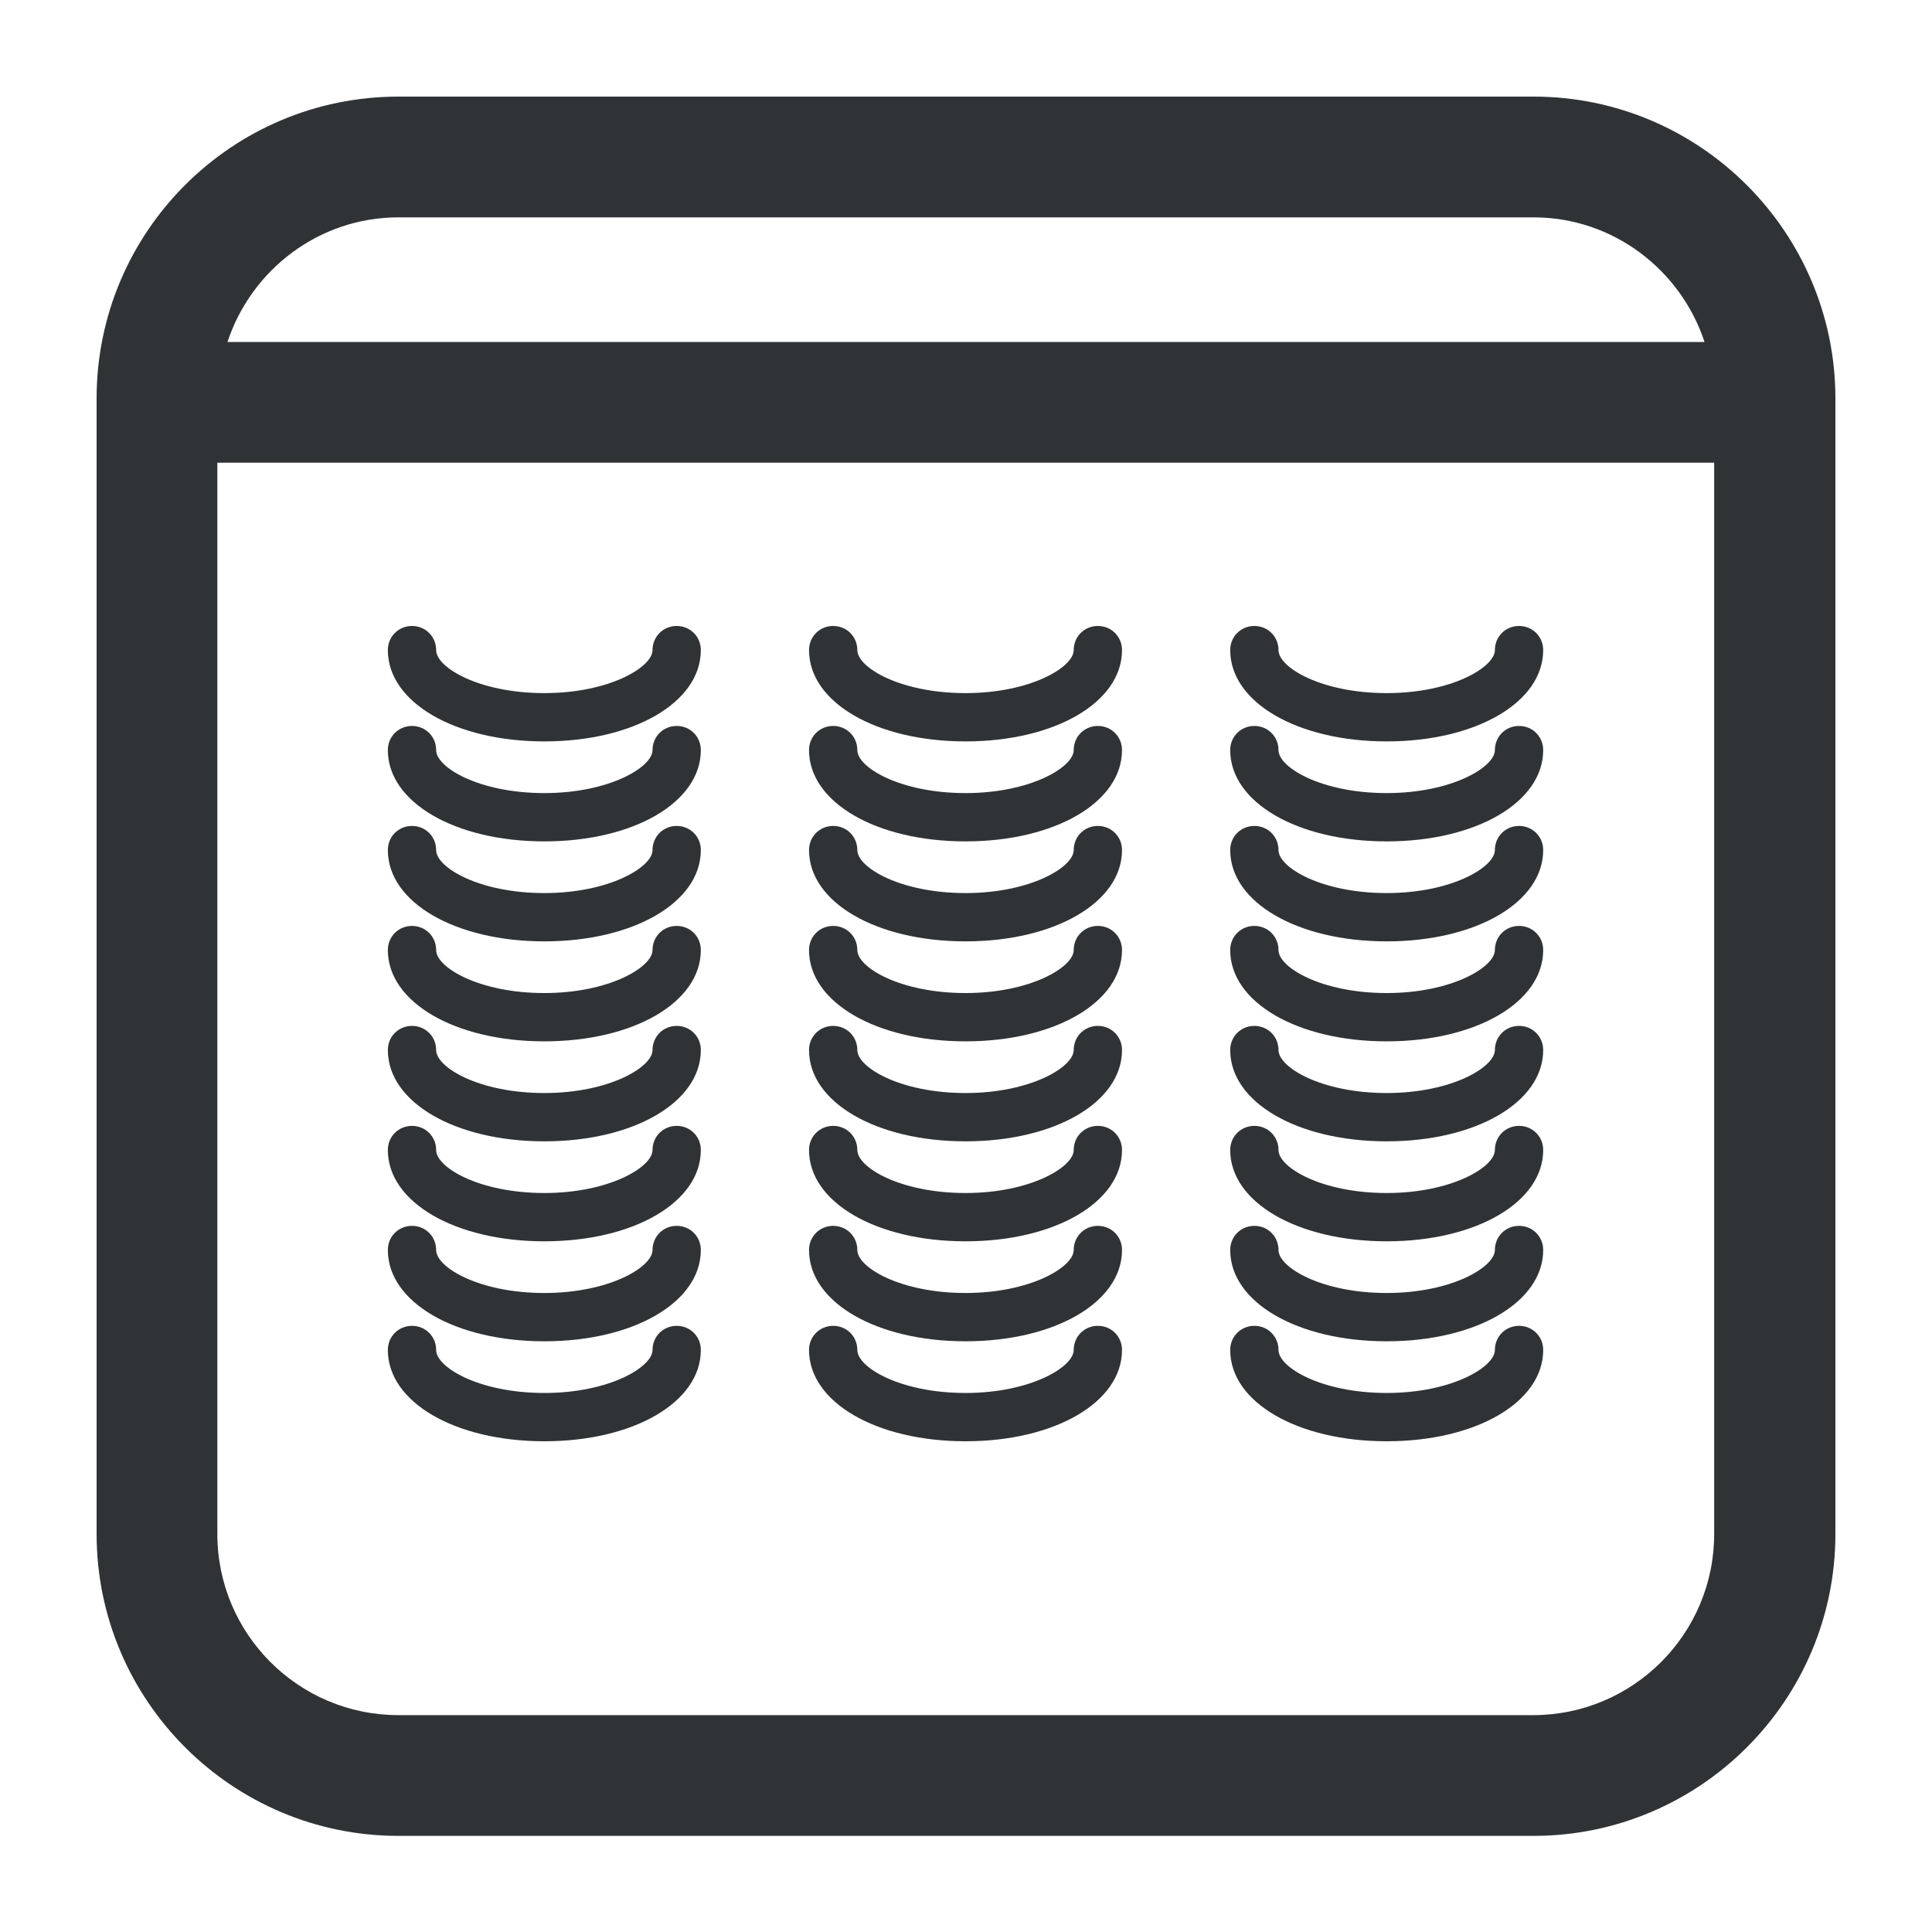 <svg width="40" height="40" viewBox="0 0 40 40" fill="none" xmlns="http://www.w3.org/2000/svg">
<path d="M31.74 2H8.25C4.8 2 2 4.8 2 8.25V31.76C2 35.2 4.8 38.01 8.25 38.01H31.75C35.19 38.01 38 35.21 38 31.76V8.25C38 4.81 35.2 2 31.75 2H31.74ZM8.25 4.5H31.75C33.4 4.5 34.8 5.59 35.29 7.08H4.71C5.2 5.59 6.6 4.5 8.25 4.5ZM31.74 35.51H8.25C6.18 35.51 4.5 33.83 4.5 31.76V9.58H35.49V31.76C35.49 33.83 33.81 35.51 31.74 35.51Z" fill="#303336"/>
<path d="M14.01 12.96C13.73 12.96 13.51 13.18 13.51 13.46C13.51 13.81 12.62 14.35 11.27 14.35C9.92 14.35 9.03 13.82 9.03 13.46C9.03 13.18 8.81 12.96 8.53 12.96C8.25 12.96 8.03 13.18 8.03 13.46C8.03 14.54 9.42 15.35 11.27 15.35C13.12 15.35 14.51 14.54 14.51 13.46C14.51 13.18 14.29 12.96 14.01 12.96Z" fill="#303336"/>
<path d="M14.01 15.03C13.73 15.03 13.51 15.25 13.51 15.53C13.51 15.88 12.62 16.42 11.27 16.42C9.92 16.42 9.03 15.89 9.03 15.53C9.03 15.25 8.81 15.03 8.53 15.03C8.25 15.03 8.03 15.25 8.03 15.53C8.03 16.61 9.42 17.42 11.27 17.42C13.12 17.42 14.51 16.61 14.51 15.53C14.51 15.25 14.29 15.03 14.01 15.03Z" fill="#303336"/>
<path d="M14.01 17.1C13.73 17.1 13.51 17.32 13.51 17.6C13.51 17.95 12.62 18.49 11.27 18.49C9.92 18.49 9.03 17.96 9.03 17.6C9.03 17.32 8.81 17.1 8.53 17.1C8.25 17.1 8.03 17.32 8.03 17.6C8.03 18.68 9.42 19.49 11.27 19.49C13.12 19.49 14.51 18.68 14.51 17.6C14.51 17.32 14.29 17.1 14.01 17.1Z" fill="#303336"/>
<path d="M14.01 19.17C13.73 19.17 13.51 19.39 13.51 19.67C13.51 20.02 12.62 20.56 11.27 20.56C9.92 20.56 9.03 20.03 9.03 19.67C9.03 19.39 8.81 19.17 8.53 19.17C8.25 19.17 8.03 19.39 8.03 19.67C8.03 20.75 9.42 21.56 11.27 21.56C13.12 21.56 14.51 20.75 14.51 19.67C14.51 19.39 14.29 19.17 14.01 19.17Z" fill="#303336"/>
<path d="M14.01 21.24C13.73 21.24 13.51 21.46 13.51 21.74C13.51 22.09 12.62 22.63 11.27 22.63C9.92 22.63 9.03 22.1 9.03 21.74C9.03 21.46 8.81 21.24 8.53 21.24C8.25 21.24 8.03 21.46 8.03 21.74C8.03 22.82 9.42 23.63 11.27 23.63C13.12 23.63 14.51 22.82 14.51 21.74C14.51 21.46 14.29 21.24 14.01 21.24Z" fill="#303336"/>
<path d="M14.01 23.31C13.73 23.31 13.51 23.53 13.51 23.81C13.51 24.16 12.62 24.7 11.27 24.7C9.92 24.7 9.03 24.17 9.03 23.81C9.03 23.53 8.81 23.31 8.53 23.31C8.25 23.31 8.03 23.53 8.03 23.81C8.03 24.89 9.42 25.7 11.27 25.7C13.12 25.7 14.51 24.89 14.51 23.81C14.51 23.53 14.29 23.31 14.01 23.31Z" fill="#303336"/>
<path d="M14.01 25.38C13.73 25.38 13.51 25.6 13.51 25.88C13.51 26.23 12.62 26.77 11.27 26.77C9.92 26.77 9.03 26.24 9.03 25.88C9.03 25.6 8.81 25.38 8.53 25.38C8.25 25.38 8.03 25.6 8.03 25.88C8.03 26.96 9.42 27.77 11.27 27.77C13.12 27.77 14.51 26.96 14.51 25.88C14.51 25.6 14.29 25.38 14.01 25.38Z" fill="#303336"/>
<path d="M14.01 27.45C13.73 27.45 13.51 27.67 13.51 27.95C13.51 28.3 12.62 28.84 11.27 28.84C9.92 28.84 9.03 28.31 9.03 27.95C9.03 27.67 8.81 27.45 8.53 27.45C8.25 27.45 8.03 27.67 8.03 27.95C8.03 29.03 9.42 29.84 11.27 29.84C13.12 29.84 14.51 29.03 14.51 27.95C14.51 27.67 14.29 27.45 14.01 27.45Z" fill="#303336"/>
<path d="M22.73 12.96C22.45 12.96 22.23 13.18 22.23 13.46C22.23 13.81 21.34 14.35 19.99 14.35C18.64 14.35 17.75 13.82 17.75 13.46C17.75 13.18 17.53 12.96 17.25 12.96C16.97 12.96 16.75 13.18 16.75 13.46C16.75 14.54 18.14 15.35 19.99 15.35C21.84 15.35 23.23 14.54 23.23 13.46C23.23 13.18 23.01 12.96 22.73 12.96Z" fill="#303336"/>
<path d="M22.73 15.03C22.45 15.03 22.23 15.25 22.23 15.53C22.23 15.88 21.34 16.42 19.99 16.42C18.64 16.42 17.75 15.89 17.75 15.53C17.75 15.25 17.53 15.03 17.25 15.03C16.97 15.03 16.75 15.25 16.75 15.53C16.75 16.61 18.14 17.42 19.99 17.42C21.84 17.42 23.23 16.61 23.23 15.53C23.23 15.25 23.01 15.03 22.73 15.03Z" fill="#303336"/>
<path d="M22.73 17.1C22.45 17.1 22.23 17.32 22.23 17.6C22.23 17.95 21.34 18.49 19.99 18.49C18.64 18.49 17.75 17.96 17.75 17.6C17.75 17.32 17.53 17.1 17.25 17.1C16.97 17.1 16.75 17.32 16.75 17.6C16.75 18.68 18.14 19.49 19.99 19.49C21.84 19.49 23.23 18.68 23.23 17.6C23.23 17.32 23.01 17.1 22.73 17.1Z" fill="#303336"/>
<path d="M22.73 19.17C22.45 19.17 22.23 19.39 22.23 19.67C22.23 20.02 21.34 20.56 19.99 20.56C18.64 20.56 17.75 20.03 17.75 19.67C17.75 19.39 17.53 19.17 17.25 19.17C16.97 19.17 16.75 19.39 16.75 19.67C16.75 20.75 18.14 21.56 19.99 21.56C21.84 21.56 23.23 20.75 23.23 19.67C23.23 19.39 23.01 19.17 22.73 19.17Z" fill="#303336"/>
<path d="M22.73 21.24C22.45 21.24 22.23 21.46 22.23 21.74C22.23 22.09 21.34 22.63 19.99 22.63C18.64 22.63 17.75 22.1 17.75 21.74C17.75 21.46 17.53 21.24 17.25 21.24C16.97 21.24 16.75 21.46 16.75 21.74C16.75 22.82 18.14 23.63 19.99 23.63C21.84 23.63 23.23 22.82 23.23 21.74C23.23 21.46 23.01 21.24 22.73 21.24Z" fill="#303336"/>
<path d="M22.73 23.31C22.45 23.31 22.23 23.53 22.23 23.81C22.23 24.16 21.34 24.7 19.99 24.7C18.64 24.7 17.75 24.17 17.75 23.81C17.75 23.53 17.53 23.31 17.25 23.31C16.97 23.31 16.75 23.53 16.75 23.81C16.75 24.89 18.14 25.7 19.99 25.7C21.84 25.7 23.23 24.89 23.23 23.81C23.23 23.53 23.01 23.31 22.73 23.31Z" fill="#303336"/>
<path d="M22.73 25.38C22.45 25.38 22.23 25.6 22.23 25.88C22.23 26.23 21.34 26.77 19.99 26.77C18.64 26.77 17.75 26.24 17.75 25.88C17.75 25.6 17.53 25.38 17.25 25.38C16.97 25.38 16.75 25.6 16.75 25.88C16.75 26.96 18.14 27.77 19.99 27.77C21.84 27.77 23.23 26.96 23.23 25.88C23.23 25.6 23.01 25.38 22.73 25.38Z" fill="#303336"/>
<path d="M22.73 27.45C22.45 27.45 22.23 27.67 22.23 27.95C22.23 28.3 21.34 28.84 19.99 28.84C18.64 28.84 17.75 28.31 17.75 27.95C17.75 27.67 17.53 27.45 17.25 27.45C16.97 27.45 16.75 27.67 16.75 27.95C16.75 29.03 18.14 29.84 19.99 29.84C21.84 29.84 23.23 29.03 23.23 27.95C23.23 27.67 23.01 27.45 22.73 27.45Z" fill="#303336"/>
<path d="M31.45 12.96C31.17 12.96 30.95 13.18 30.95 13.46C30.95 13.81 30.06 14.35 28.71 14.35C27.36 14.35 26.47 13.82 26.47 13.46C26.47 13.18 26.25 12.96 25.97 12.96C25.69 12.96 25.47 13.18 25.47 13.46C25.47 14.54 26.86 15.35 28.71 15.35C30.56 15.35 31.95 14.54 31.95 13.46C31.95 13.18 31.73 12.96 31.45 12.96Z" fill="#303336"/>
<path d="M31.45 15.03C31.17 15.03 30.95 15.25 30.95 15.53C30.95 15.88 30.06 16.42 28.71 16.42C27.36 16.42 26.47 15.89 26.47 15.53C26.47 15.25 26.25 15.03 25.97 15.03C25.69 15.03 25.47 15.25 25.47 15.53C25.47 16.61 26.86 17.42 28.71 17.42C30.56 17.42 31.95 16.61 31.95 15.53C31.95 15.25 31.73 15.03 31.45 15.03Z" fill="#303336"/>
<path d="M31.45 17.1C31.17 17.1 30.95 17.32 30.95 17.6C30.95 17.95 30.06 18.49 28.71 18.49C27.36 18.49 26.47 17.96 26.47 17.6C26.47 17.32 26.25 17.1 25.97 17.1C25.69 17.1 25.47 17.32 25.47 17.6C25.47 18.68 26.86 19.49 28.71 19.49C30.56 19.49 31.95 18.68 31.95 17.6C31.95 17.32 31.73 17.1 31.45 17.1Z" fill="#303336"/>
<path d="M31.45 19.17C31.17 19.17 30.95 19.39 30.95 19.67C30.95 20.02 30.06 20.56 28.71 20.56C27.36 20.56 26.47 20.03 26.47 19.67C26.47 19.39 26.25 19.17 25.97 19.17C25.69 19.17 25.47 19.39 25.47 19.67C25.47 20.75 26.86 21.56 28.71 21.56C30.56 21.56 31.95 20.75 31.95 19.67C31.95 19.39 31.73 19.17 31.45 19.17Z" fill="#303336"/>
<path d="M31.45 21.24C31.17 21.24 30.95 21.46 30.95 21.74C30.95 22.09 30.06 22.63 28.71 22.63C27.36 22.63 26.47 22.1 26.47 21.74C26.47 21.46 26.25 21.24 25.97 21.24C25.69 21.24 25.47 21.46 25.47 21.74C25.47 22.82 26.86 23.63 28.71 23.63C30.56 23.63 31.95 22.82 31.95 21.74C31.95 21.46 31.73 21.24 31.45 21.24Z" fill="#303336"/>
<path d="M31.45 23.31C31.17 23.31 30.95 23.53 30.95 23.81C30.95 24.16 30.06 24.7 28.71 24.7C27.36 24.7 26.47 24.17 26.47 23.81C26.47 23.53 26.25 23.31 25.97 23.31C25.69 23.31 25.47 23.53 25.47 23.81C25.47 24.89 26.86 25.7 28.71 25.7C30.56 25.7 31.95 24.89 31.95 23.81C31.95 23.53 31.73 23.31 31.45 23.31Z" fill="#303336"/>
<path d="M31.45 25.38C31.17 25.38 30.95 25.6 30.95 25.88C30.95 26.23 30.06 26.77 28.71 26.77C27.36 26.77 26.47 26.24 26.47 25.88C26.47 25.6 26.25 25.38 25.97 25.38C25.69 25.38 25.47 25.6 25.47 25.88C25.47 26.96 26.86 27.77 28.71 27.77C30.56 27.77 31.95 26.96 31.95 25.88C31.95 25.6 31.73 25.38 31.45 25.38Z" fill="#303336"/>
<path d="M31.45 27.45C31.17 27.45 30.95 27.67 30.95 27.95C30.95 28.3 30.06 28.84 28.71 28.84C27.36 28.84 26.47 28.31 26.47 27.95C26.47 27.67 26.25 27.45 25.97 27.45C25.69 27.45 25.47 27.67 25.47 27.95C25.47 29.03 26.86 29.84 28.71 29.84C30.56 29.84 31.95 29.03 31.95 27.95C31.95 27.67 31.73 27.45 31.45 27.45Z" fill="#303336"/>
</svg>
